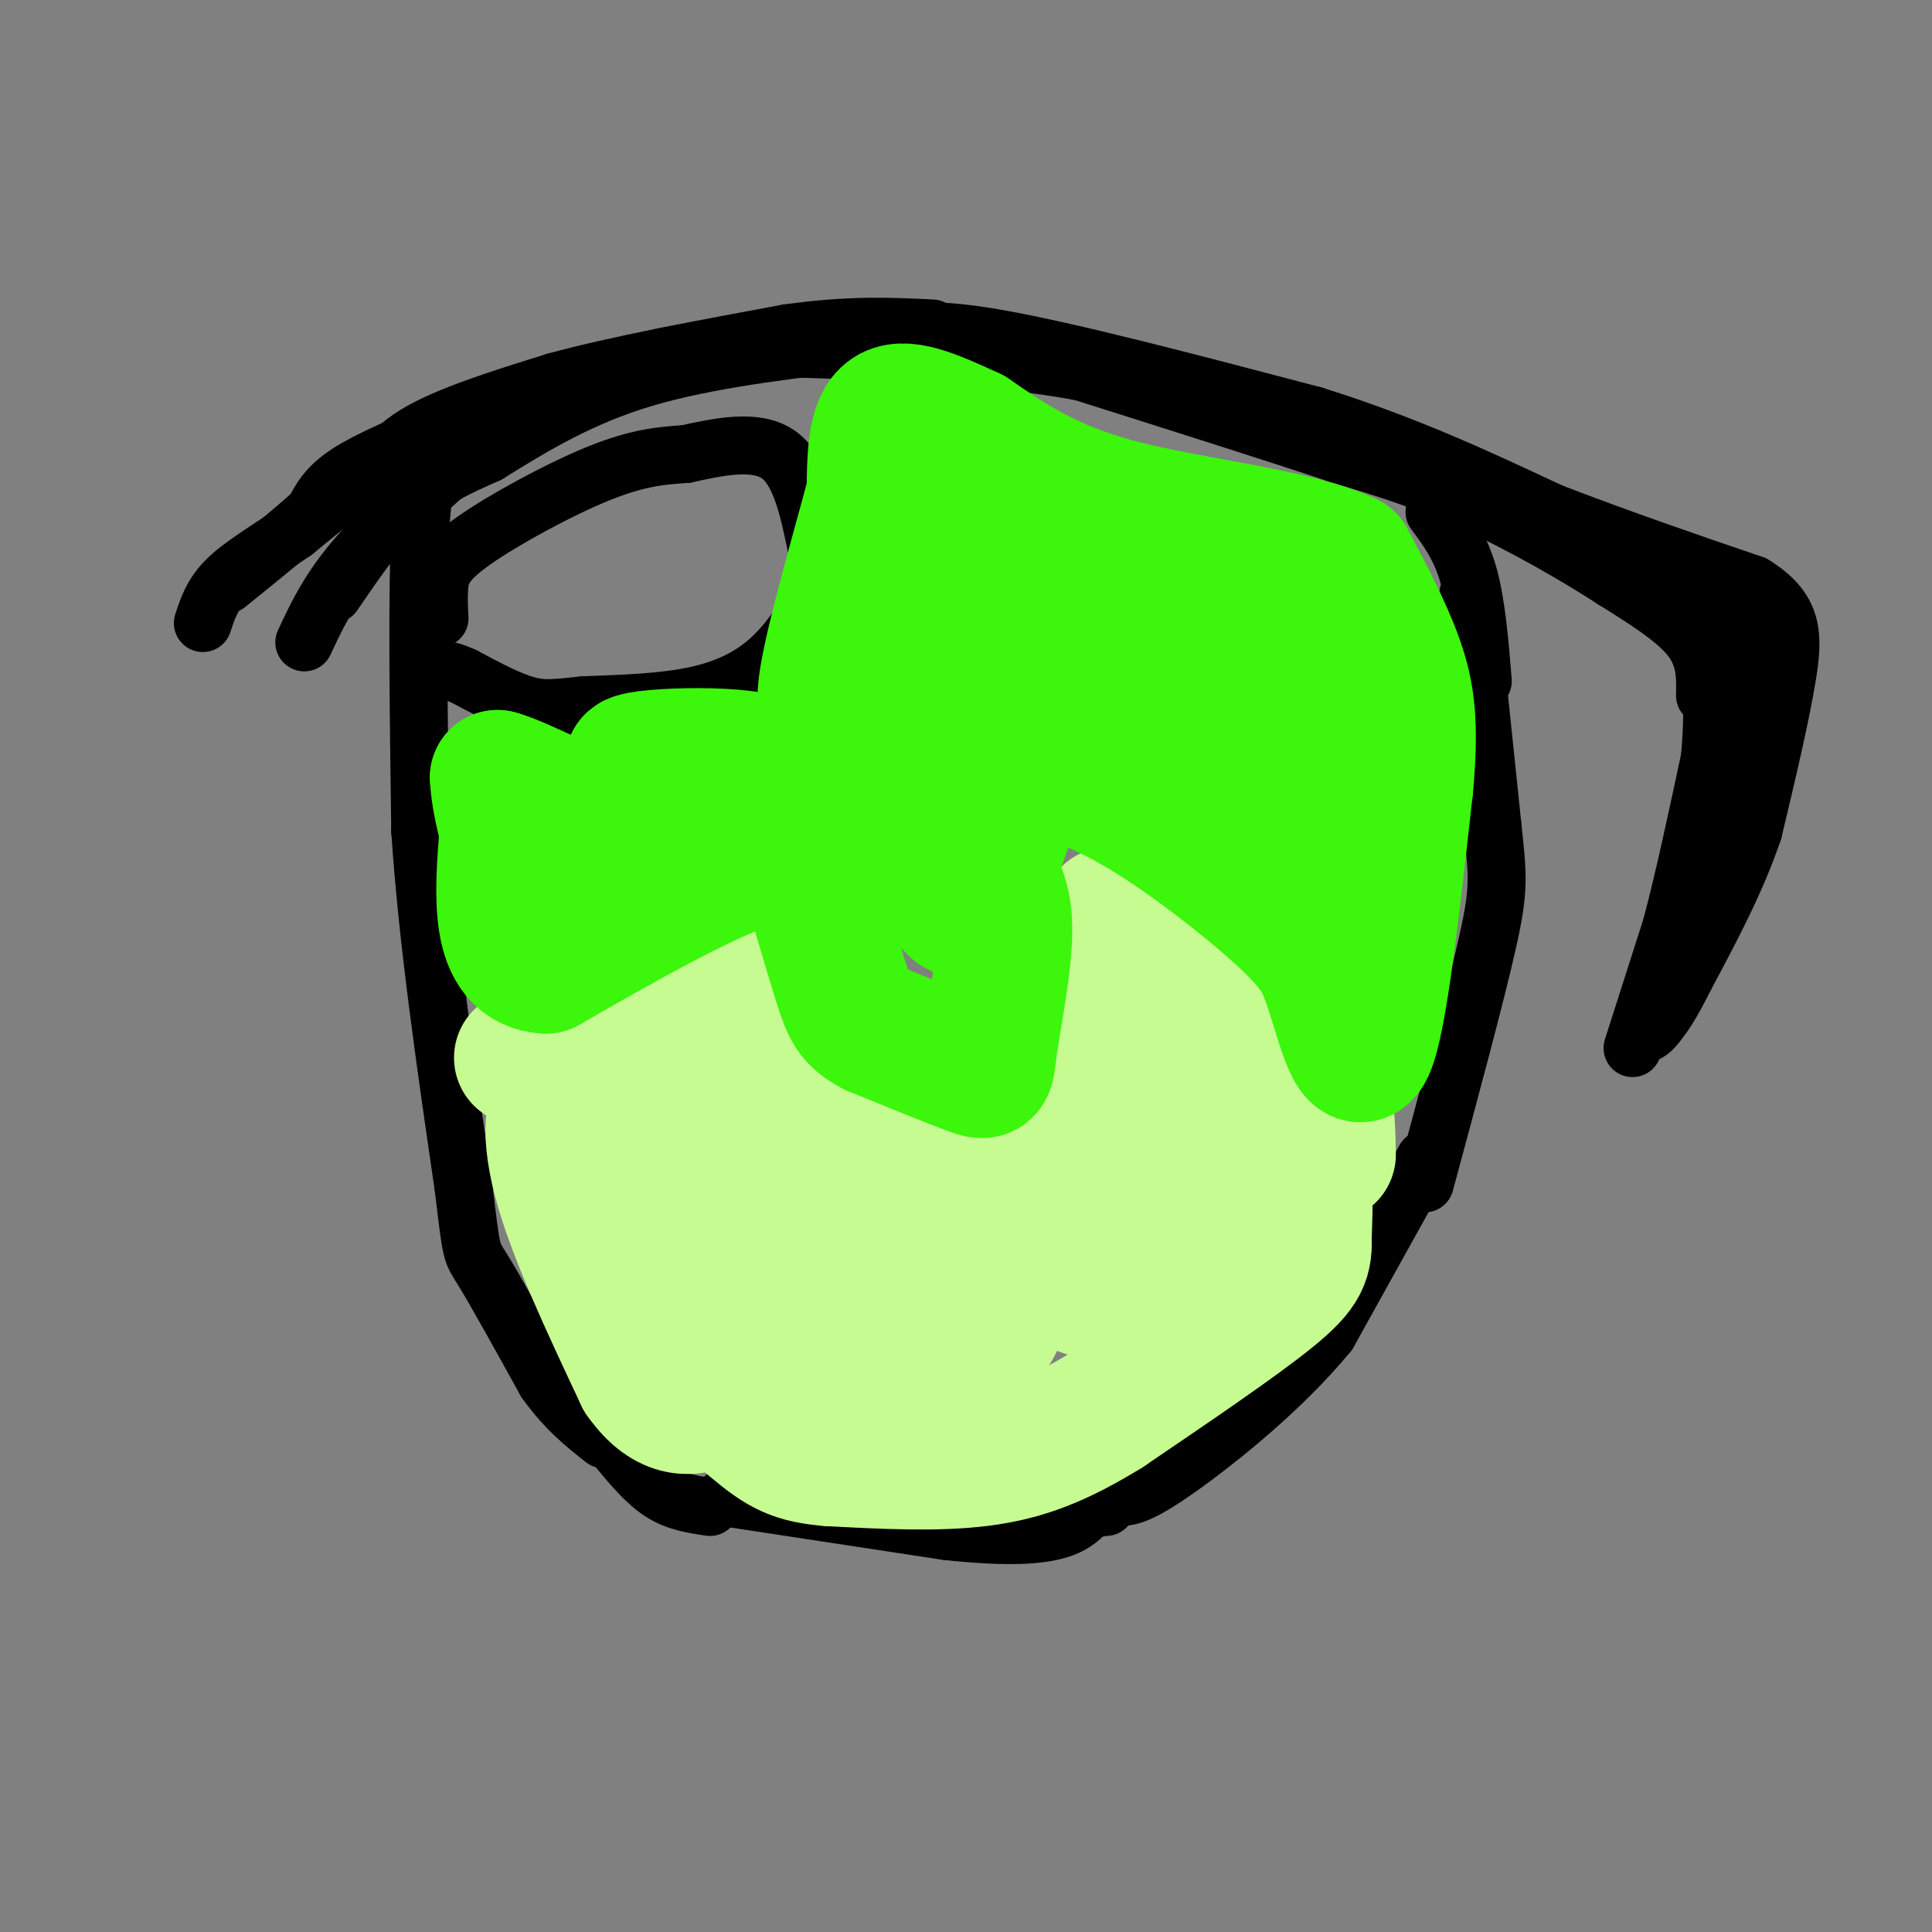 <svg viewBox='0 0 400 400' version='1.1' xmlns='http://www.w3.org/2000/svg' xmlns:xlink='http://www.w3.org/1999/xlink'><rect x="0" y="0" width="400" height="400" fill="#808080" stroke="none"/><g fill='none' stroke='#000000' stroke-width='12' stroke-linecap='round' stroke-linejoin='round'><path d='M69,123c4.833,-7.083 9.667,-14.167 15,-19c5.333,-4.833 11.167,-7.417 17,-10'/><path d='M101,94c7.356,-4.533 17.244,-10.867 30,-15c12.756,-4.133 28.378,-6.067 44,-8'/><path d='M175,71c10.800,-2.178 15.800,-3.622 31,-1c15.200,2.622 40.600,9.311 66,16'/><path d='M272,86c19.167,6.000 34.083,13.000 49,20'/><path d='M321,106c15.167,5.833 28.583,10.417 42,15'/><path d='M363,121c8.400,5.133 8.400,10.467 7,19c-1.400,8.533 -4.200,20.267 -7,32'/><path d='M363,172c-3.500,10.333 -8.750,20.167 -14,30'/><path d='M349,202c-3.333,6.667 -4.667,8.333 -6,10'/><path d='M343,212c-1.500,2.000 -2.250,2.000 -3,2'/><path d='M338,217c0.000,0.000 8.000,-25.000 8,-25'/><path d='M346,192c2.667,-10.000 5.333,-22.500 8,-35'/><path d='M354,157c1.167,-12.000 0.083,-24.500 -1,-37'/><path d='M360,137c-0.500,20.083 -1.000,40.167 -1,40c0.000,-0.167 0.500,-20.583 1,-41'/><path d='M360,136c0.333,-9.000 0.667,-11.000 1,-13'/><path d='M353,144c0.083,-4.000 0.167,-8.000 -3,-12c-3.167,-4.000 -9.583,-8.000 -16,-12'/><path d='M334,120c-7.689,-4.978 -18.911,-11.422 -29,-16c-10.089,-4.578 -19.044,-7.289 -28,-10'/><path d='M277,94c-13.500,-4.500 -33.250,-10.750 -53,-17'/><path d='M224,77c-19.667,-3.667 -42.333,-4.333 -65,-5'/><path d='M159,72c-16.333,-0.067 -24.667,2.267 -32,5c-7.333,2.733 -13.667,5.867 -20,9'/><path d='M107,86c-8.500,6.000 -19.750,16.500 -31,27'/><path d='M76,113c-7.333,7.833 -10.167,13.917 -13,20'/><path d='M101,87c-7.167,2.583 -14.333,5.167 -21,9c-6.667,3.833 -12.833,8.917 -19,14'/><path d='M61,110c-5.844,4.000 -10.956,7.000 -14,10c-3.044,3.000 -4.022,6.000 -5,9'/><path d='M76,103c1.750,-4.500 3.500,-9.000 10,-13c6.500,-4.000 17.750,-7.500 29,-11'/><path d='M115,79c12.833,-3.500 30.417,-6.750 48,-10'/><path d='M163,69c13.000,-1.833 21.500,-1.417 30,-1'/><path d='M91,89c-7.333,3.083 -14.667,6.167 -19,9c-4.333,2.833 -5.667,5.417 -7,8'/><path d='M65,106c-4.167,3.833 -11.083,9.417 -18,15'/><path d='M150,310c0.000,0.000 46.000,7.000 46,7'/><path d='M196,317c11.733,1.267 18.067,0.933 22,0c3.933,-0.933 5.467,-2.467 7,-4'/><path d='M225,313c1.833,-0.833 2.917,-0.917 4,-1'/><path d='M297,106c2.667,3.583 5.333,7.167 7,13c1.667,5.833 2.333,13.917 3,22'/><path d='M304,123c0.000,0.000 5.000,48.000 5,48'/><path d='M309,171c1.133,10.578 1.467,13.022 -1,24c-2.467,10.978 -7.733,30.489 -13,50'/><path d='M295,240c0.000,0.000 -20.000,36.000 -20,36'/><path d='M275,276c-9.467,11.556 -23.133,22.444 -31,28c-7.867,5.556 -9.933,5.778 -12,6'/><path d='M232,310c-2.833,1.167 -3.917,1.083 -5,1'/><path d='M91,97c-1.667,0.250 -3.333,0.500 -4,13c-0.667,12.500 -0.333,37.250 0,62'/><path d='M87,172c1.500,22.667 5.250,48.333 9,74'/><path d='M96,246c1.711,14.267 1.489,12.933 4,17c2.511,4.067 7.756,13.533 13,23'/><path d='M113,286c4.167,5.833 8.083,8.917 12,12'/><path d='M128,300c2.917,3.500 5.833,7.000 9,9c3.167,2.000 6.583,2.500 10,3'/><path d='M91,128c-0.125,-2.333 -0.250,-4.667 0,-7c0.250,-2.333 0.875,-4.667 7,-9c6.125,-4.333 17.750,-10.667 26,-14c8.250,-3.333 13.125,-3.667 18,-4'/><path d='M142,94c6.667,-1.467 14.333,-3.133 19,0c4.667,3.133 6.333,11.067 8,19'/><path d='M169,113c1.601,4.537 1.604,6.381 0,10c-1.604,3.619 -4.817,9.013 -9,13c-4.183,3.987 -9.338,6.568 -16,8c-6.662,1.432 -14.831,1.716 -23,2'/><path d='M121,146c-5.667,0.578 -8.333,1.022 -12,0c-3.667,-1.022 -8.333,-3.511 -13,-6'/><path d='M96,140c-2.667,-1.167 -2.833,-1.083 -3,-1'/></g>
<g fill='none' stroke='#C6FB91' stroke-width='28' stroke-linecap='round' stroke-linejoin='round'><path d='M108,219c9.167,-4.000 18.333,-8.000 25,-12c6.667,-4.000 10.833,-8.000 15,-12'/><path d='M148,195c3.578,-3.333 5.022,-5.667 6,-3c0.978,2.667 1.489,10.333 2,18'/><path d='M156,210c2.338,6.364 7.183,13.273 12,17c4.817,3.727 9.604,4.273 16,6c6.396,1.727 14.399,4.636 21,4c6.601,-0.636 11.801,-4.818 17,-9'/><path d='M222,228c4.689,-3.444 7.911,-7.556 9,-14c1.089,-6.444 0.044,-15.222 -1,-24'/><path d='M230,190c-0.600,-2.578 -1.600,2.978 3,10c4.600,7.022 14.800,15.511 25,24'/><path d='M258,224c6.289,6.044 9.511,9.156 11,14c1.489,4.844 1.244,11.422 1,18'/><path d='M270,256c0.111,4.400 -0.111,6.400 -7,12c-6.889,5.600 -20.444,14.800 -34,24'/><path d='M229,292c-9.689,5.956 -16.911,8.844 -26,10c-9.089,1.156 -20.044,0.578 -31,0'/><path d='M172,302c-7.311,-0.578 -10.089,-2.022 -16,-7c-5.911,-4.978 -14.956,-13.489 -24,-22'/><path d='M132,273c-6.333,-10.500 -10.167,-25.750 -14,-41'/><path d='M118,232c-3.378,-5.533 -4.822,1.133 -2,12c2.822,10.867 9.911,25.933 17,41'/><path d='M133,285c5.423,7.750 10.481,6.626 14,5c3.519,-1.626 5.498,-3.753 6,-12c0.502,-8.247 -0.474,-22.613 -3,-33c-2.526,-10.387 -6.603,-16.797 -8,-16c-1.397,0.797 -0.113,8.799 2,15c2.113,6.201 5.057,10.600 8,15'/><path d='M152,259c2.637,4.872 5.231,9.553 14,12c8.769,2.447 23.715,2.661 31,4c7.285,1.339 6.911,3.804 10,-3c3.089,-6.804 9.642,-22.875 7,-27c-2.642,-4.125 -14.481,3.697 -21,10c-6.519,6.303 -7.720,11.087 -9,11c-1.280,-0.087 -2.640,-5.043 -4,-10'/><path d='M180,256c-3.081,-5.073 -8.783,-12.754 -10,-13c-1.217,-0.246 2.049,6.945 4,11c1.951,4.055 2.585,4.973 14,7c11.415,2.027 33.612,5.161 43,1c9.388,-4.161 5.968,-15.617 3,-18c-2.968,-2.383 -5.484,4.309 -8,11'/><path d='M226,255c-2.507,4.793 -4.774,11.276 -1,12c3.774,0.724 13.589,-4.311 20,-11c6.411,-6.689 9.418,-15.032 1,-12c-8.418,3.032 -28.262,17.438 -39,26c-10.738,8.562 -12.369,11.281 -14,14'/><path d='M193,284c-5.558,2.554 -12.452,1.939 -15,1c-2.548,-0.939 -0.750,-2.204 0,-4c0.750,-1.796 0.452,-4.125 11,-8c10.548,-3.875 31.941,-9.296 43,-13c11.059,-3.704 11.785,-5.689 13,-9c1.215,-3.311 2.919,-7.946 2,-13c-0.919,-5.054 -4.459,-10.527 -8,-16'/><path d='M239,222c-2.817,-5.547 -5.858,-11.415 -7,-16c-1.142,-4.585 -0.384,-7.888 0,-10c0.384,-2.112 0.396,-3.032 2,-2c1.604,1.032 4.802,4.016 8,7'/><path d='M242,201c7.289,4.467 21.511,12.133 28,17c6.489,4.867 5.244,6.933 4,9'/><path d='M274,227c0.833,3.500 0.917,7.750 1,12'/></g>
<g fill='none' stroke='#3CF60C' stroke-width='28' stroke-linecap='round' stroke-linejoin='round'><path d='M203,179c2.452,2.976 4.905,5.952 5,13c0.095,7.048 -2.167,18.167 -3,24c-0.833,5.833 -0.238,6.381 -4,5c-3.762,-1.381 -11.881,-4.690 -20,-8'/><path d='M181,213c-4.311,-2.267 -5.089,-3.933 -7,-10c-1.911,-6.067 -4.956,-16.533 -8,-27'/><path d='M166,176c-10.167,-0.500 -31.583,11.750 -53,24'/><path d='M113,200c-10.167,-0.667 -9.083,-14.333 -8,-28'/><path d='M105,172c-1.667,-6.500 -1.833,-8.750 -2,-11'/><path d='M103,161c5.511,1.356 20.289,10.244 31,11c10.711,0.756 17.356,-6.622 24,-14'/><path d='M158,158c-4.619,-2.452 -28.167,-1.583 -27,0c1.167,1.583 27.048,3.881 41,1c13.952,-2.881 15.976,-10.940 18,-19'/><path d='M190,140c5.765,-8.469 11.177,-20.142 10,-15c-1.177,5.142 -8.944,27.100 -12,37c-3.056,9.900 -1.400,7.742 1,11c2.400,3.258 5.543,11.931 7,10c1.457,-1.931 1.229,-14.465 1,-27'/><path d='M197,156c-0.726,-2.497 -3.040,4.759 -3,14c0.040,9.241 2.433,20.467 6,18c3.567,-2.467 8.306,-18.626 11,-26c2.694,-7.374 3.341,-5.964 4,-5c0.659,0.964 1.329,1.482 2,2'/><path d='M217,159c3.214,1.179 10.250,3.125 20,9c9.750,5.875 22.214,15.679 29,22c6.786,6.321 7.893,9.161 9,12'/><path d='M275,202c2.822,7.600 5.378,20.600 8,15c2.622,-5.600 5.311,-29.800 8,-54'/><path d='M291,163c1.244,-13.244 0.356,-19.356 -2,-26c-2.356,-6.644 -6.178,-13.822 -10,-21'/><path d='M279,116c-10.622,-5.044 -32.178,-7.156 -47,-11c-14.822,-3.844 -22.911,-9.422 -31,-15'/><path d='M201,90c-8.467,-3.933 -14.133,-6.267 -17,-4c-2.867,2.267 -2.933,9.133 -3,16'/><path d='M181,102c-3.003,11.379 -9.009,31.825 -10,40c-0.991,8.175 3.033,4.078 9,0c5.967,-4.078 13.876,-8.136 18,-10c4.124,-1.864 4.464,-1.532 5,-4c0.536,-2.468 1.268,-7.734 2,-13'/><path d='M205,115c0.039,-6.433 -0.862,-16.017 0,-12c0.862,4.017 3.489,21.633 6,30c2.511,8.367 4.908,7.485 10,7c5.092,-0.485 12.880,-0.573 17,-4c4.120,-3.427 4.571,-10.192 3,-11c-1.571,-0.808 -5.163,4.341 -6,10c-0.837,5.659 1.082,11.830 3,18'/><path d='M238,153c2.034,4.776 5.620,7.714 7,5c1.380,-2.714 0.556,-11.082 -1,-17c-1.556,-5.918 -3.843,-9.387 -9,-15c-5.157,-5.613 -13.183,-13.369 -13,-9c0.183,4.369 8.575,20.862 17,32c8.425,11.138 16.884,16.922 20,14c3.116,-2.922 0.890,-14.549 -1,-21c-1.890,-6.451 -3.445,-7.725 -5,-9'/><path d='M253,133c-1.083,1.774 -1.292,10.708 2,20c3.292,9.292 10.083,18.940 11,16c0.917,-2.940 -4.042,-18.470 -9,-34'/><path d='M257,135c-1.879,-6.054 -2.077,-4.189 0,-3c2.077,1.189 6.428,1.702 12,8c5.572,6.298 12.363,18.381 8,19c-4.363,0.619 -19.881,-10.226 -27,-16c-7.119,-5.774 -5.840,-6.478 -13,-2c-7.160,4.478 -22.760,14.136 -30,21c-7.240,6.864 -6.120,10.932 -5,15'/></g>
</svg>